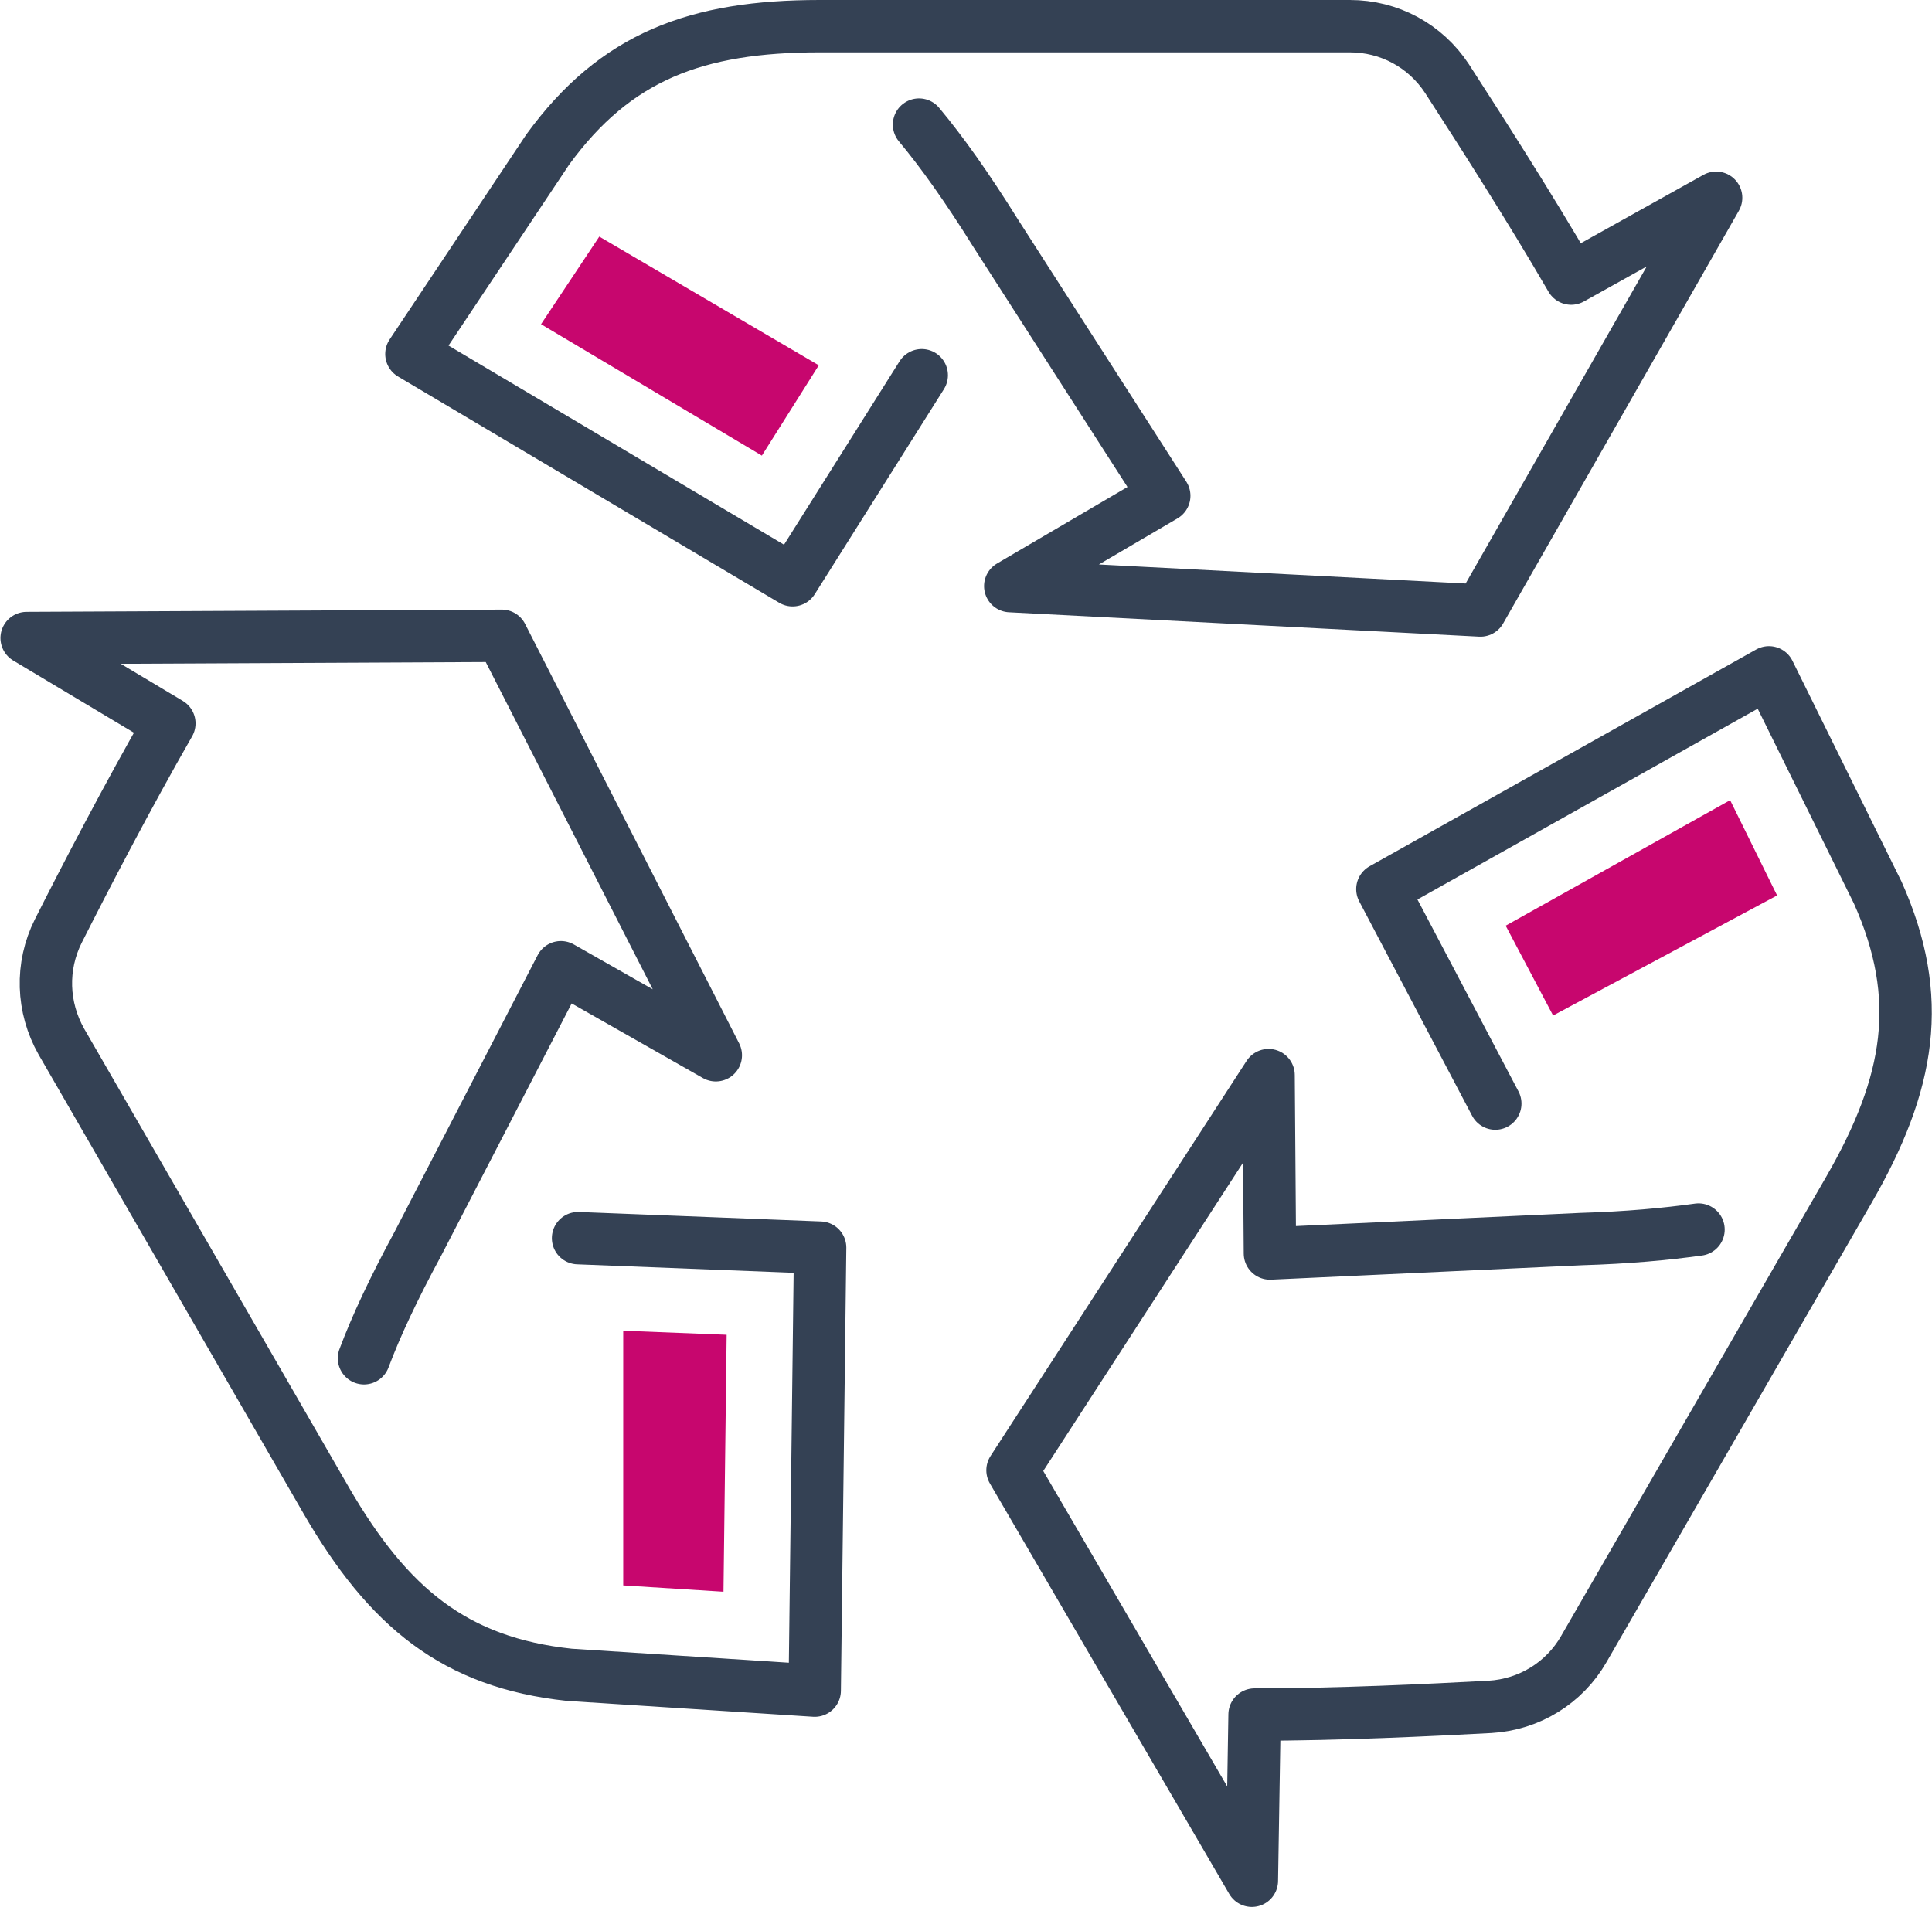 <?xml version="1.0" encoding="UTF-8"?>
<svg id="Layer_2" data-name="Layer 2" xmlns="http://www.w3.org/2000/svg" viewBox="0 0 42.78 42.23">
  <defs>
    <style>
      .cls-1 {
        fill: none;
        stroke: #344154;
        stroke-linecap: round;
        stroke-linejoin: round;
        stroke-width: 1.16px;
      }

      .cls-2 {
        fill: #c7066e;
      }
    </style>
  </defs>
  <g id="Icon_Set" data-name="Icon Set">
    <g>
      <path class="cls-1" d="m20.35,2.76c.51.61,1.07,1.4,1.7,2.41l3.73,5.81-3.41,2,10.41.54,5.22-9.14-3.21,1.79c-.94-1.62-2.04-3.33-2.75-4.43-.48-.73-1.28-1.16-2.15-1.16h-11.74c-2.73,0-4.52.67-6.02,2.73l-3.02,4.53,8.44,5.01,2.86-4.54"/>
      <path class="cls-1" d="m8.06,30.08c.27-.72.66-1.55,1.19-2.53l3.17-6.13,3.43,1.95-4.74-9.29-10.52.05,3.16,1.89c-.93,1.62-1.87,3.43-2.46,4.6-.39.78-.36,1.69.07,2.45l5.87,10.17c1.37,2.36,2.84,3.58,5.38,3.85l5.43.35.12-9.81-5.36-.21"/>
      <path class="cls-1" d="m37.61,27.23c-.72.1-1.57.18-2.59.21l-6.9.32-.03-3.95-5.67,8.75,5.3,9.09.06-3.68c1.87,0,3.9-.1,5.21-.17.87-.05,1.65-.53,2.08-1.28l5.87-10.17c1.36-2.36,1.68-4.25.64-6.58l-2.41-4.88-8.56,4.8,2.5,4.75"/>
      <polygon class="cls-2" points="33.34 20.5 34.39 22.49 39.35 19.83 38.31 17.72 33.34 20.5"/>
      <polygon class="cls-2" points="16.87 10.09 18.13 8.09 13.27 5.24 11.98 7.18 16.87 10.09"/>
      <polygon class="cls-2" points="13.8 35.11 16.02 35.25 16.09 29.56 13.8 29.47 13.8 35.11"/>
    </g>
  </g>
</svg>